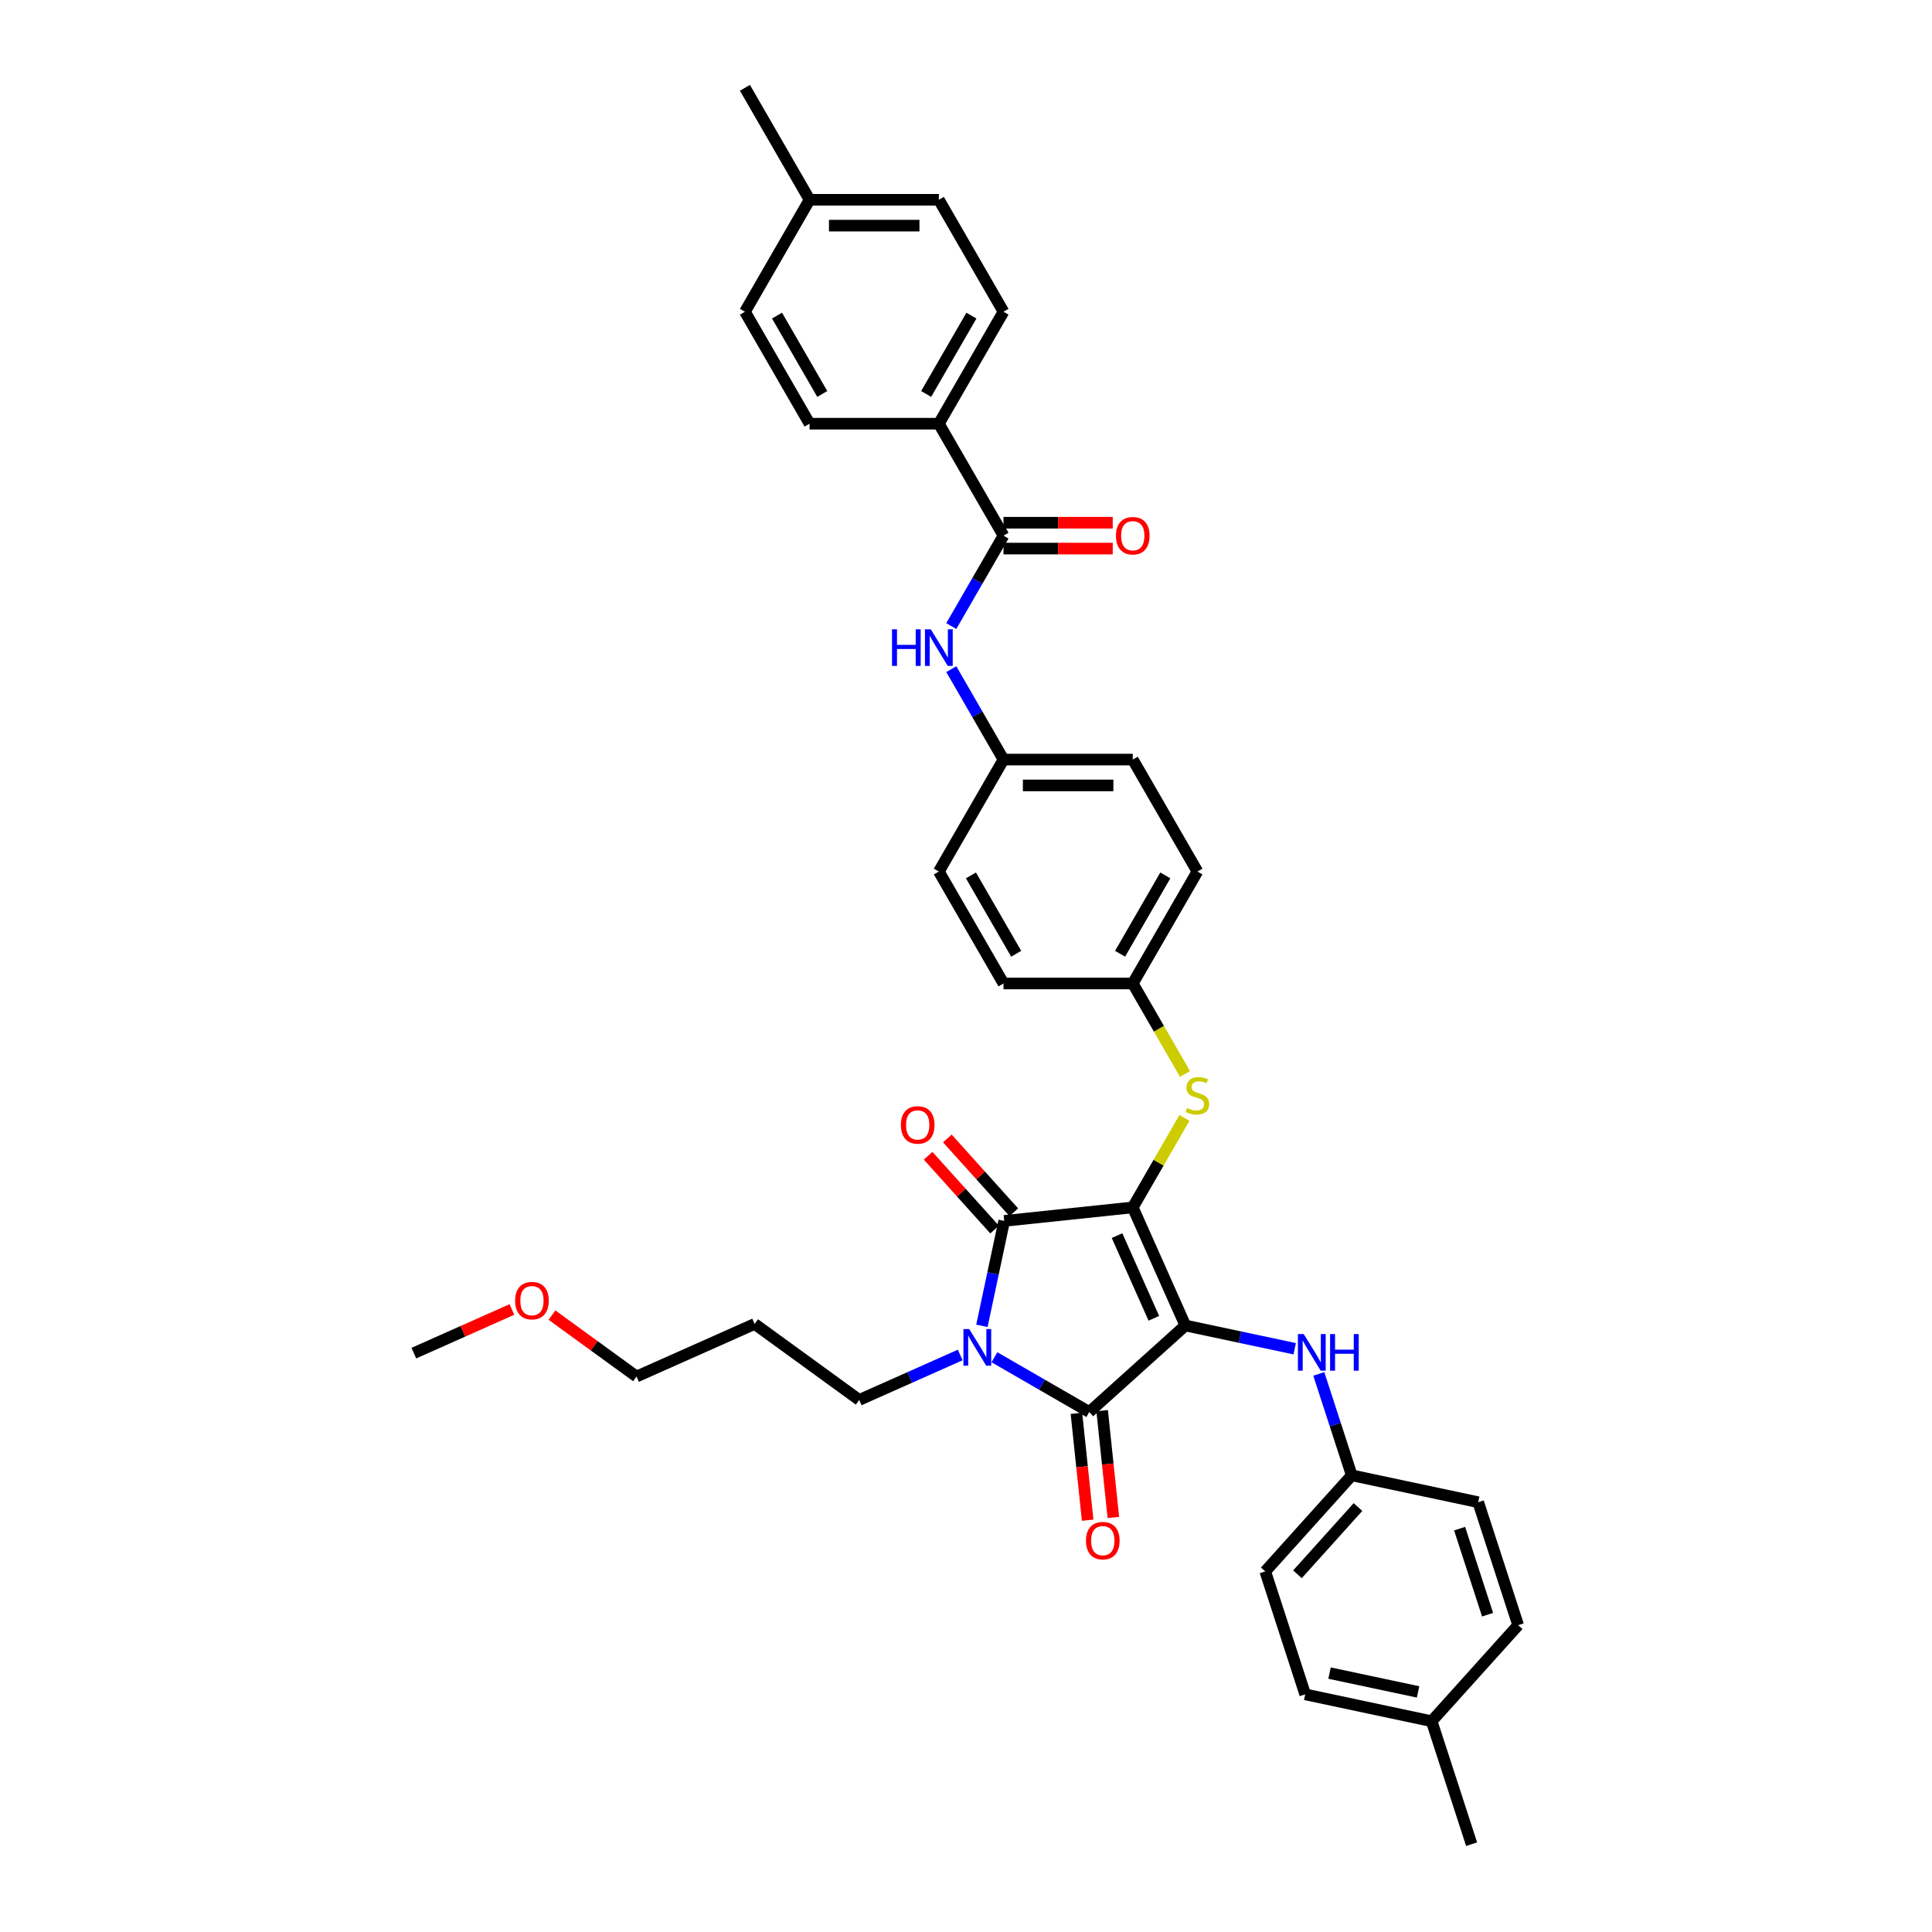 <?xml version='1.0' encoding='iso-8859-1'?>
<svg version='1.1' baseProfile='full'
              xmlns='http://www.w3.org/2000/svg'
                      xmlns:rdkit='http://www.rdkit.org/xml'
                      xmlns:xlink='http://www.w3.org/1999/xlink'
                  xml:space='preserve'
width='1000px' height='1000px' viewBox='0 0 1000 1000'>
<!-- END OF HEADER -->
<rect style='opacity:1.0;fill:#FFFFFF;stroke:none' width='1000' height='1000' x='0' y='0'> </rect>
<path class='bond-0' d='M 492.386,324.053 L 505.896,300.653' style='fill:none;fill-rule:evenodd;stroke:#0000FF;stroke-width:6px;stroke-linecap:butt;stroke-linejoin:miter;stroke-opacity:1' />
<path class='bond-0' d='M 505.896,300.653 L 519.406,277.252' style='fill:none;fill-rule:evenodd;stroke:#000000;stroke-width:6px;stroke-linecap:butt;stroke-linejoin:miter;stroke-opacity:1' />
<path class='bond-1' d='M 492.386,346.349 L 505.896,369.75' style='fill:none;fill-rule:evenodd;stroke:#0000FF;stroke-width:6px;stroke-linecap:butt;stroke-linejoin:miter;stroke-opacity:1' />
<path class='bond-1' d='M 505.896,369.75 L 519.406,393.15' style='fill:none;fill-rule:evenodd;stroke:#000000;stroke-width:6px;stroke-linecap:butt;stroke-linejoin:miter;stroke-opacity:1' />
<path class='bond-2' d='M 519.406,283.943 L 547.678,283.943' style='fill:none;fill-rule:evenodd;stroke:#000000;stroke-width:6px;stroke-linecap:butt;stroke-linejoin:miter;stroke-opacity:1' />
<path class='bond-2' d='M 547.678,283.943 L 575.949,283.943' style='fill:none;fill-rule:evenodd;stroke:#FF0000;stroke-width:6px;stroke-linecap:butt;stroke-linejoin:miter;stroke-opacity:1' />
<path class='bond-2' d='M 519.406,270.56 L 547.678,270.56' style='fill:none;fill-rule:evenodd;stroke:#000000;stroke-width:6px;stroke-linecap:butt;stroke-linejoin:miter;stroke-opacity:1' />
<path class='bond-2' d='M 547.678,270.56 L 575.949,270.56' style='fill:none;fill-rule:evenodd;stroke:#FF0000;stroke-width:6px;stroke-linecap:butt;stroke-linejoin:miter;stroke-opacity:1' />
<path class='bond-3' d='M 519.406,277.252 L 485.949,219.303' style='fill:none;fill-rule:evenodd;stroke:#000000;stroke-width:6px;stroke-linecap:butt;stroke-linejoin:miter;stroke-opacity:1' />
<path class='bond-4' d='M 586.32,624.948 L 613.537,686.077' style='fill:none;fill-rule:evenodd;stroke:#000000;stroke-width:6px;stroke-linecap:butt;stroke-linejoin:miter;stroke-opacity:1' />
<path class='bond-4' d='M 578.177,639.56 L 597.229,682.351' style='fill:none;fill-rule:evenodd;stroke:#000000;stroke-width:6px;stroke-linecap:butt;stroke-linejoin:miter;stroke-opacity:1' />
<path class='bond-5' d='M 586.32,624.948 L 519.773,631.942' style='fill:none;fill-rule:evenodd;stroke:#000000;stroke-width:6px;stroke-linecap:butt;stroke-linejoin:miter;stroke-opacity:1' />
<path class='bond-6' d='M 586.32,624.948 L 599.692,601.788' style='fill:none;fill-rule:evenodd;stroke:#000000;stroke-width:6px;stroke-linecap:butt;stroke-linejoin:miter;stroke-opacity:1' />
<path class='bond-6' d='M 599.692,601.788 L 613.063,578.628' style='fill:none;fill-rule:evenodd;stroke:#CCCC00;stroke-width:6px;stroke-linecap:butt;stroke-linejoin:miter;stroke-opacity:1' />
<path class='bond-7' d='M 613.537,686.077 L 563.81,730.851' style='fill:none;fill-rule:evenodd;stroke:#000000;stroke-width:6px;stroke-linecap:butt;stroke-linejoin:miter;stroke-opacity:1' />
<path class='bond-8' d='M 613.537,686.077 L 641.833,692.091' style='fill:none;fill-rule:evenodd;stroke:#000000;stroke-width:6px;stroke-linecap:butt;stroke-linejoin:miter;stroke-opacity:1' />
<path class='bond-8' d='M 641.833,692.091 L 670.129,698.106' style='fill:none;fill-rule:evenodd;stroke:#0000FF;stroke-width:6px;stroke-linecap:butt;stroke-linejoin:miter;stroke-opacity:1' />
<path class='bond-9' d='M 563.81,730.851 L 539.265,716.68' style='fill:none;fill-rule:evenodd;stroke:#000000;stroke-width:6px;stroke-linecap:butt;stroke-linejoin:miter;stroke-opacity:1' />
<path class='bond-9' d='M 539.265,716.68 L 514.72,702.509' style='fill:none;fill-rule:evenodd;stroke:#0000FF;stroke-width:6px;stroke-linecap:butt;stroke-linejoin:miter;stroke-opacity:1' />
<path class='bond-10' d='M 557.155,731.551 L 560.061,759.197' style='fill:none;fill-rule:evenodd;stroke:#000000;stroke-width:6px;stroke-linecap:butt;stroke-linejoin:miter;stroke-opacity:1' />
<path class='bond-10' d='M 560.061,759.197 L 562.967,786.843' style='fill:none;fill-rule:evenodd;stroke:#FF0000;stroke-width:6px;stroke-linecap:butt;stroke-linejoin:miter;stroke-opacity:1' />
<path class='bond-10' d='M 570.465,730.152 L 573.371,757.798' style='fill:none;fill-rule:evenodd;stroke:#000000;stroke-width:6px;stroke-linecap:butt;stroke-linejoin:miter;stroke-opacity:1' />
<path class='bond-10' d='M 573.371,757.798 L 576.276,785.444' style='fill:none;fill-rule:evenodd;stroke:#FF0000;stroke-width:6px;stroke-linecap:butt;stroke-linejoin:miter;stroke-opacity:1' />
<path class='bond-11' d='M 497.001,701.339 L 470.866,712.974' style='fill:none;fill-rule:evenodd;stroke:#0000FF;stroke-width:6px;stroke-linecap:butt;stroke-linejoin:miter;stroke-opacity:1' />
<path class='bond-11' d='M 470.866,712.974 L 444.732,724.61' style='fill:none;fill-rule:evenodd;stroke:#000000;stroke-width:6px;stroke-linecap:butt;stroke-linejoin:miter;stroke-opacity:1' />
<path class='bond-12' d='M 508.23,686.246 L 514.002,659.094' style='fill:none;fill-rule:evenodd;stroke:#0000FF;stroke-width:6px;stroke-linecap:butt;stroke-linejoin:miter;stroke-opacity:1' />
<path class='bond-12' d='M 514.002,659.094 L 519.773,631.942' style='fill:none;fill-rule:evenodd;stroke:#000000;stroke-width:6px;stroke-linecap:butt;stroke-linejoin:miter;stroke-opacity:1' />
<path class='bond-13' d='M 524.746,627.465 L 507.544,608.361' style='fill:none;fill-rule:evenodd;stroke:#000000;stroke-width:6px;stroke-linecap:butt;stroke-linejoin:miter;stroke-opacity:1' />
<path class='bond-13' d='M 507.544,608.361 L 490.343,589.257' style='fill:none;fill-rule:evenodd;stroke:#FF0000;stroke-width:6px;stroke-linecap:butt;stroke-linejoin:miter;stroke-opacity:1' />
<path class='bond-13' d='M 514.8,636.42 L 497.599,617.316' style='fill:none;fill-rule:evenodd;stroke:#000000;stroke-width:6px;stroke-linecap:butt;stroke-linejoin:miter;stroke-opacity:1' />
<path class='bond-13' d='M 497.599,617.316 L 480.398,598.212' style='fill:none;fill-rule:evenodd;stroke:#FF0000;stroke-width:6px;stroke-linecap:butt;stroke-linejoin:miter;stroke-opacity:1' />
<path class='bond-14' d='M 682.611,711.137 L 691.139,737.383' style='fill:none;fill-rule:evenodd;stroke:#0000FF;stroke-width:6px;stroke-linecap:butt;stroke-linejoin:miter;stroke-opacity:1' />
<path class='bond-14' d='M 691.139,737.383 L 699.666,763.628' style='fill:none;fill-rule:evenodd;stroke:#000000;stroke-width:6px;stroke-linecap:butt;stroke-linejoin:miter;stroke-opacity:1' />
<path class='bond-15' d='M 613.357,555.877 L 599.839,532.463' style='fill:none;fill-rule:evenodd;stroke:#CCCC00;stroke-width:6px;stroke-linecap:butt;stroke-linejoin:miter;stroke-opacity:1' />
<path class='bond-15' d='M 599.839,532.463 L 586.32,509.049' style='fill:none;fill-rule:evenodd;stroke:#000000;stroke-width:6px;stroke-linecap:butt;stroke-linejoin:miter;stroke-opacity:1' />
<path class='bond-16' d='M 586.32,509.049 L 619.778,451.1' style='fill:none;fill-rule:evenodd;stroke:#000000;stroke-width:6px;stroke-linecap:butt;stroke-linejoin:miter;stroke-opacity:1' />
<path class='bond-16' d='M 579.749,493.665 L 603.169,453.101' style='fill:none;fill-rule:evenodd;stroke:#000000;stroke-width:6px;stroke-linecap:butt;stroke-linejoin:miter;stroke-opacity:1' />
<path class='bond-17' d='M 586.32,509.049 L 519.406,509.049' style='fill:none;fill-rule:evenodd;stroke:#000000;stroke-width:6px;stroke-linecap:butt;stroke-linejoin:miter;stroke-opacity:1' />
<path class='bond-18' d='M 519.406,393.15 L 485.949,451.1' style='fill:none;fill-rule:evenodd;stroke:#000000;stroke-width:6px;stroke-linecap:butt;stroke-linejoin:miter;stroke-opacity:1' />
<path class='bond-19' d='M 519.406,393.15 L 586.32,393.15' style='fill:none;fill-rule:evenodd;stroke:#000000;stroke-width:6px;stroke-linecap:butt;stroke-linejoin:miter;stroke-opacity:1' />
<path class='bond-19' d='M 529.443,406.533 L 576.283,406.533' style='fill:none;fill-rule:evenodd;stroke:#000000;stroke-width:6px;stroke-linecap:butt;stroke-linejoin:miter;stroke-opacity:1' />
<path class='bond-20' d='M 619.778,451.1 L 586.32,393.15' style='fill:none;fill-rule:evenodd;stroke:#000000;stroke-width:6px;stroke-linecap:butt;stroke-linejoin:miter;stroke-opacity:1' />
<path class='bond-21' d='M 699.666,763.628 L 765.118,777.54' style='fill:none;fill-rule:evenodd;stroke:#000000;stroke-width:6px;stroke-linecap:butt;stroke-linejoin:miter;stroke-opacity:1' />
<path class='bond-22' d='M 699.666,763.628 L 654.892,813.355' style='fill:none;fill-rule:evenodd;stroke:#000000;stroke-width:6px;stroke-linecap:butt;stroke-linejoin:miter;stroke-opacity:1' />
<path class='bond-22' d='M 702.896,780.042 L 671.554,814.851' style='fill:none;fill-rule:evenodd;stroke:#000000;stroke-width:6px;stroke-linecap:butt;stroke-linejoin:miter;stroke-opacity:1' />
<path class='bond-23' d='M 741.022,890.906 L 675.57,876.994' style='fill:none;fill-rule:evenodd;stroke:#000000;stroke-width:6px;stroke-linecap:butt;stroke-linejoin:miter;stroke-opacity:1' />
<path class='bond-23' d='M 733.986,875.729 L 688.17,865.991' style='fill:none;fill-rule:evenodd;stroke:#000000;stroke-width:6px;stroke-linecap:butt;stroke-linejoin:miter;stroke-opacity:1' />
<path class='bond-24' d='M 741.022,890.906 L 761.699,954.545' style='fill:none;fill-rule:evenodd;stroke:#000000;stroke-width:6px;stroke-linecap:butt;stroke-linejoin:miter;stroke-opacity:1' />
<path class='bond-25' d='M 741.022,890.906 L 785.796,841.179' style='fill:none;fill-rule:evenodd;stroke:#000000;stroke-width:6px;stroke-linecap:butt;stroke-linejoin:miter;stroke-opacity:1' />
<path class='bond-26' d='M 765.118,777.54 L 785.796,841.179' style='fill:none;fill-rule:evenodd;stroke:#000000;stroke-width:6px;stroke-linecap:butt;stroke-linejoin:miter;stroke-opacity:1' />
<path class='bond-26' d='M 755.492,791.222 L 769.966,835.769' style='fill:none;fill-rule:evenodd;stroke:#000000;stroke-width:6px;stroke-linecap:butt;stroke-linejoin:miter;stroke-opacity:1' />
<path class='bond-27' d='M 390.597,685.279 L 444.732,724.61' style='fill:none;fill-rule:evenodd;stroke:#000000;stroke-width:6px;stroke-linecap:butt;stroke-linejoin:miter;stroke-opacity:1' />
<path class='bond-28' d='M 390.597,685.279 L 329.468,712.496' style='fill:none;fill-rule:evenodd;stroke:#000000;stroke-width:6px;stroke-linecap:butt;stroke-linejoin:miter;stroke-opacity:1' />
<path class='bond-29' d='M 285.705,680.7 L 307.586,696.598' style='fill:none;fill-rule:evenodd;stroke:#FF0000;stroke-width:6px;stroke-linecap:butt;stroke-linejoin:miter;stroke-opacity:1' />
<path class='bond-29' d='M 307.586,696.598 L 329.468,712.496' style='fill:none;fill-rule:evenodd;stroke:#000000;stroke-width:6px;stroke-linecap:butt;stroke-linejoin:miter;stroke-opacity:1' />
<path class='bond-30' d='M 264.962,677.782 L 239.583,689.082' style='fill:none;fill-rule:evenodd;stroke:#FF0000;stroke-width:6px;stroke-linecap:butt;stroke-linejoin:miter;stroke-opacity:1' />
<path class='bond-30' d='M 239.583,689.082 L 214.204,700.381' style='fill:none;fill-rule:evenodd;stroke:#000000;stroke-width:6px;stroke-linecap:butt;stroke-linejoin:miter;stroke-opacity:1' />
<path class='bond-31' d='M 654.892,813.355 L 675.57,876.994' style='fill:none;fill-rule:evenodd;stroke:#000000;stroke-width:6px;stroke-linecap:butt;stroke-linejoin:miter;stroke-opacity:1' />
<path class='bond-32' d='M 519.406,509.049 L 485.949,451.1' style='fill:none;fill-rule:evenodd;stroke:#000000;stroke-width:6px;stroke-linecap:butt;stroke-linejoin:miter;stroke-opacity:1' />
<path class='bond-32' d='M 525.978,493.665 L 502.558,453.101' style='fill:none;fill-rule:evenodd;stroke:#000000;stroke-width:6px;stroke-linecap:butt;stroke-linejoin:miter;stroke-opacity:1' />
<path class='bond-33' d='M 485.949,219.303 L 519.406,161.353' style='fill:none;fill-rule:evenodd;stroke:#000000;stroke-width:6px;stroke-linecap:butt;stroke-linejoin:miter;stroke-opacity:1' />
<path class='bond-33' d='M 479.378,203.919 L 502.798,163.354' style='fill:none;fill-rule:evenodd;stroke:#000000;stroke-width:6px;stroke-linecap:butt;stroke-linejoin:miter;stroke-opacity:1' />
<path class='bond-34' d='M 485.949,219.303 L 419.035,219.303' style='fill:none;fill-rule:evenodd;stroke:#000000;stroke-width:6px;stroke-linecap:butt;stroke-linejoin:miter;stroke-opacity:1' />
<path class='bond-35' d='M 519.406,161.353 L 485.949,103.404' style='fill:none;fill-rule:evenodd;stroke:#000000;stroke-width:6px;stroke-linecap:butt;stroke-linejoin:miter;stroke-opacity:1' />
<path class='bond-36' d='M 419.035,219.303 L 385.578,161.353' style='fill:none;fill-rule:evenodd;stroke:#000000;stroke-width:6px;stroke-linecap:butt;stroke-linejoin:miter;stroke-opacity:1' />
<path class='bond-36' d='M 425.607,203.919 L 402.187,163.354' style='fill:none;fill-rule:evenodd;stroke:#000000;stroke-width:6px;stroke-linecap:butt;stroke-linejoin:miter;stroke-opacity:1' />
<path class='bond-37' d='M 385.578,161.353 L 419.035,103.404' style='fill:none;fill-rule:evenodd;stroke:#000000;stroke-width:6px;stroke-linecap:butt;stroke-linejoin:miter;stroke-opacity:1' />
<path class='bond-38' d='M 485.949,103.404 L 419.035,103.404' style='fill:none;fill-rule:evenodd;stroke:#000000;stroke-width:6px;stroke-linecap:butt;stroke-linejoin:miter;stroke-opacity:1' />
<path class='bond-38' d='M 475.912,116.787 L 429.072,116.787' style='fill:none;fill-rule:evenodd;stroke:#000000;stroke-width:6px;stroke-linecap:butt;stroke-linejoin:miter;stroke-opacity:1' />
<path class='bond-39' d='M 419.035,103.404 L 385.578,45.455' style='fill:none;fill-rule:evenodd;stroke:#000000;stroke-width:6px;stroke-linecap:butt;stroke-linejoin:miter;stroke-opacity:1' />
<path  class='atom-0' d='M 461.713 325.726
L 464.283 325.726
L 464.283 333.783
L 473.972 333.783
L 473.972 325.726
L 476.541 325.726
L 476.541 344.676
L 473.972 344.676
L 473.972 335.924
L 464.283 335.924
L 464.283 344.676
L 461.713 344.676
L 461.713 325.726
' fill='#0000FF'/>
<path  class='atom-0' d='M 481.76 325.726
L 487.97 335.763
Q 488.586 336.754, 489.576 338.547
Q 490.566 340.34, 490.62 340.447
L 490.62 325.726
L 493.136 325.726
L 493.136 344.676
L 490.54 344.676
L 483.875 333.702
Q 483.099 332.418, 482.269 330.945
Q 481.466 329.473, 481.225 329.018
L 481.225 344.676
L 478.763 344.676
L 478.763 325.726
L 481.76 325.726
' fill='#0000FF'/>
<path  class='atom-2' d='M 577.622 277.305
Q 577.622 272.755, 579.87 270.212
Q 582.118 267.67, 586.32 267.67
Q 590.523 267.67, 592.771 270.212
Q 595.019 272.755, 595.019 277.305
Q 595.019 281.909, 592.744 284.532
Q 590.469 287.128, 586.32 287.128
Q 582.145 287.128, 579.87 284.532
Q 577.622 281.936, 577.622 277.305
M 586.32 284.987
Q 589.211 284.987, 590.764 283.06
Q 592.343 281.106, 592.343 277.305
Q 592.343 273.585, 590.764 271.711
Q 589.211 269.811, 586.32 269.811
Q 583.43 269.811, 581.851 271.685
Q 580.298 273.558, 580.298 277.305
Q 580.298 281.133, 581.851 283.06
Q 583.43 284.987, 586.32 284.987
' fill='#FF0000'/>
<path  class='atom-6' d='M 501.672 687.919
L 507.882 697.956
Q 508.497 698.946, 509.487 700.74
Q 510.478 702.533, 510.531 702.64
L 510.531 687.919
L 513.047 687.919
L 513.047 706.869
L 510.451 706.869
L 503.786 695.895
Q 503.01 694.61, 502.18 693.138
Q 501.377 691.666, 501.137 691.211
L 501.137 706.869
L 498.674 706.869
L 498.674 687.919
L 501.672 687.919
' fill='#0000FF'/>
<path  class='atom-8' d='M 674.8 690.514
L 681.01 700.551
Q 681.625 701.541, 682.616 703.335
Q 683.606 705.128, 683.659 705.235
L 683.659 690.514
L 686.175 690.514
L 686.175 709.464
L 683.579 709.464
L 676.914 698.49
Q 676.138 697.205, 675.308 695.733
Q 674.506 694.261, 674.265 693.806
L 674.265 709.464
L 671.802 709.464
L 671.802 690.514
L 674.8 690.514
' fill='#0000FF'/>
<path  class='atom-8' d='M 688.45 690.514
L 691.02 690.514
L 691.02 698.57
L 700.709 698.57
L 700.709 690.514
L 703.279 690.514
L 703.279 709.464
L 700.709 709.464
L 700.709 700.712
L 691.02 700.712
L 691.02 709.464
L 688.45 709.464
L 688.45 690.514
' fill='#0000FF'/>
<path  class='atom-9' d='M 614.424 573.502
Q 614.639 573.583, 615.522 573.957
Q 616.405 574.332, 617.369 574.573
Q 618.359 574.787, 619.323 574.787
Q 621.116 574.787, 622.16 573.931
Q 623.204 573.047, 623.204 571.522
Q 623.204 570.478, 622.668 569.836
Q 622.16 569.193, 621.357 568.845
Q 620.554 568.497, 619.215 568.096
Q 617.529 567.587, 616.512 567.105
Q 615.522 566.624, 614.799 565.607
Q 614.103 564.59, 614.103 562.877
Q 614.103 560.494, 615.709 559.022
Q 617.342 557.55, 620.554 557.55
Q 622.749 557.55, 625.238 558.594
L 624.622 560.655
Q 622.347 559.718, 620.634 559.718
Q 618.787 559.718, 617.77 560.494
Q 616.753 561.244, 616.78 562.555
Q 616.78 563.572, 617.288 564.188
Q 617.824 564.804, 618.573 565.152
Q 619.349 565.5, 620.634 565.901
Q 622.347 566.436, 623.364 566.972
Q 624.381 567.507, 625.104 568.604
Q 625.853 569.675, 625.853 571.522
Q 625.853 574.145, 624.087 575.563
Q 622.347 576.955, 619.43 576.955
Q 617.743 576.955, 616.459 576.581
Q 615.201 576.233, 613.702 575.617
L 614.424 573.502
' fill='#CCCC00'/>
<path  class='atom-10' d='M 466.3 582.269
Q 466.3 577.719, 468.548 575.176
Q 470.796 572.633, 474.999 572.633
Q 479.201 572.633, 481.449 575.176
Q 483.697 577.719, 483.697 582.269
Q 483.697 586.873, 481.422 589.496
Q 479.147 592.092, 474.999 592.092
Q 470.823 592.092, 468.548 589.496
Q 466.3 586.899, 466.3 582.269
M 474.999 589.951
Q 477.889 589.951, 479.442 588.023
Q 481.021 586.07, 481.021 582.269
Q 481.021 578.548, 479.442 576.675
Q 477.889 574.774, 474.999 574.774
Q 472.108 574.774, 470.529 576.648
Q 468.976 578.522, 468.976 582.269
Q 468.976 586.096, 470.529 588.023
Q 472.108 589.951, 474.999 589.951
' fill='#FF0000'/>
<path  class='atom-11' d='M 562.106 797.452
Q 562.106 792.902, 564.354 790.359
Q 566.602 787.817, 570.804 787.817
Q 575.007 787.817, 577.255 790.359
Q 579.503 792.902, 579.503 797.452
Q 579.503 802.056, 577.228 804.679
Q 574.953 807.275, 570.804 807.275
Q 566.629 807.275, 564.354 804.679
Q 562.106 802.083, 562.106 797.452
M 570.804 805.134
Q 573.695 805.134, 575.248 803.207
Q 576.827 801.253, 576.827 797.452
Q 576.827 793.732, 575.248 791.858
Q 573.695 789.958, 570.804 789.958
Q 567.914 789.958, 566.335 791.831
Q 564.782 793.705, 564.782 797.452
Q 564.782 801.28, 566.335 803.207
Q 567.914 805.134, 570.804 805.134
' fill='#FF0000'/>
<path  class='atom-19' d='M 266.634 673.218
Q 266.634 668.668, 268.883 666.125
Q 271.131 663.583, 275.333 663.583
Q 279.535 663.583, 281.784 666.125
Q 284.032 668.668, 284.032 673.218
Q 284.032 677.822, 281.757 680.445
Q 279.482 683.041, 275.333 683.041
Q 271.158 683.041, 268.883 680.445
Q 266.634 677.849, 266.634 673.218
M 275.333 680.9
Q 278.224 680.9, 279.776 678.973
Q 281.356 677.019, 281.356 673.218
Q 281.356 669.498, 279.776 667.624
Q 278.224 665.724, 275.333 665.724
Q 272.443 665.724, 270.863 667.597
Q 269.311 669.471, 269.311 673.218
Q 269.311 677.046, 270.863 678.973
Q 272.443 680.9, 275.333 680.9
' fill='#FF0000'/>
</svg>
